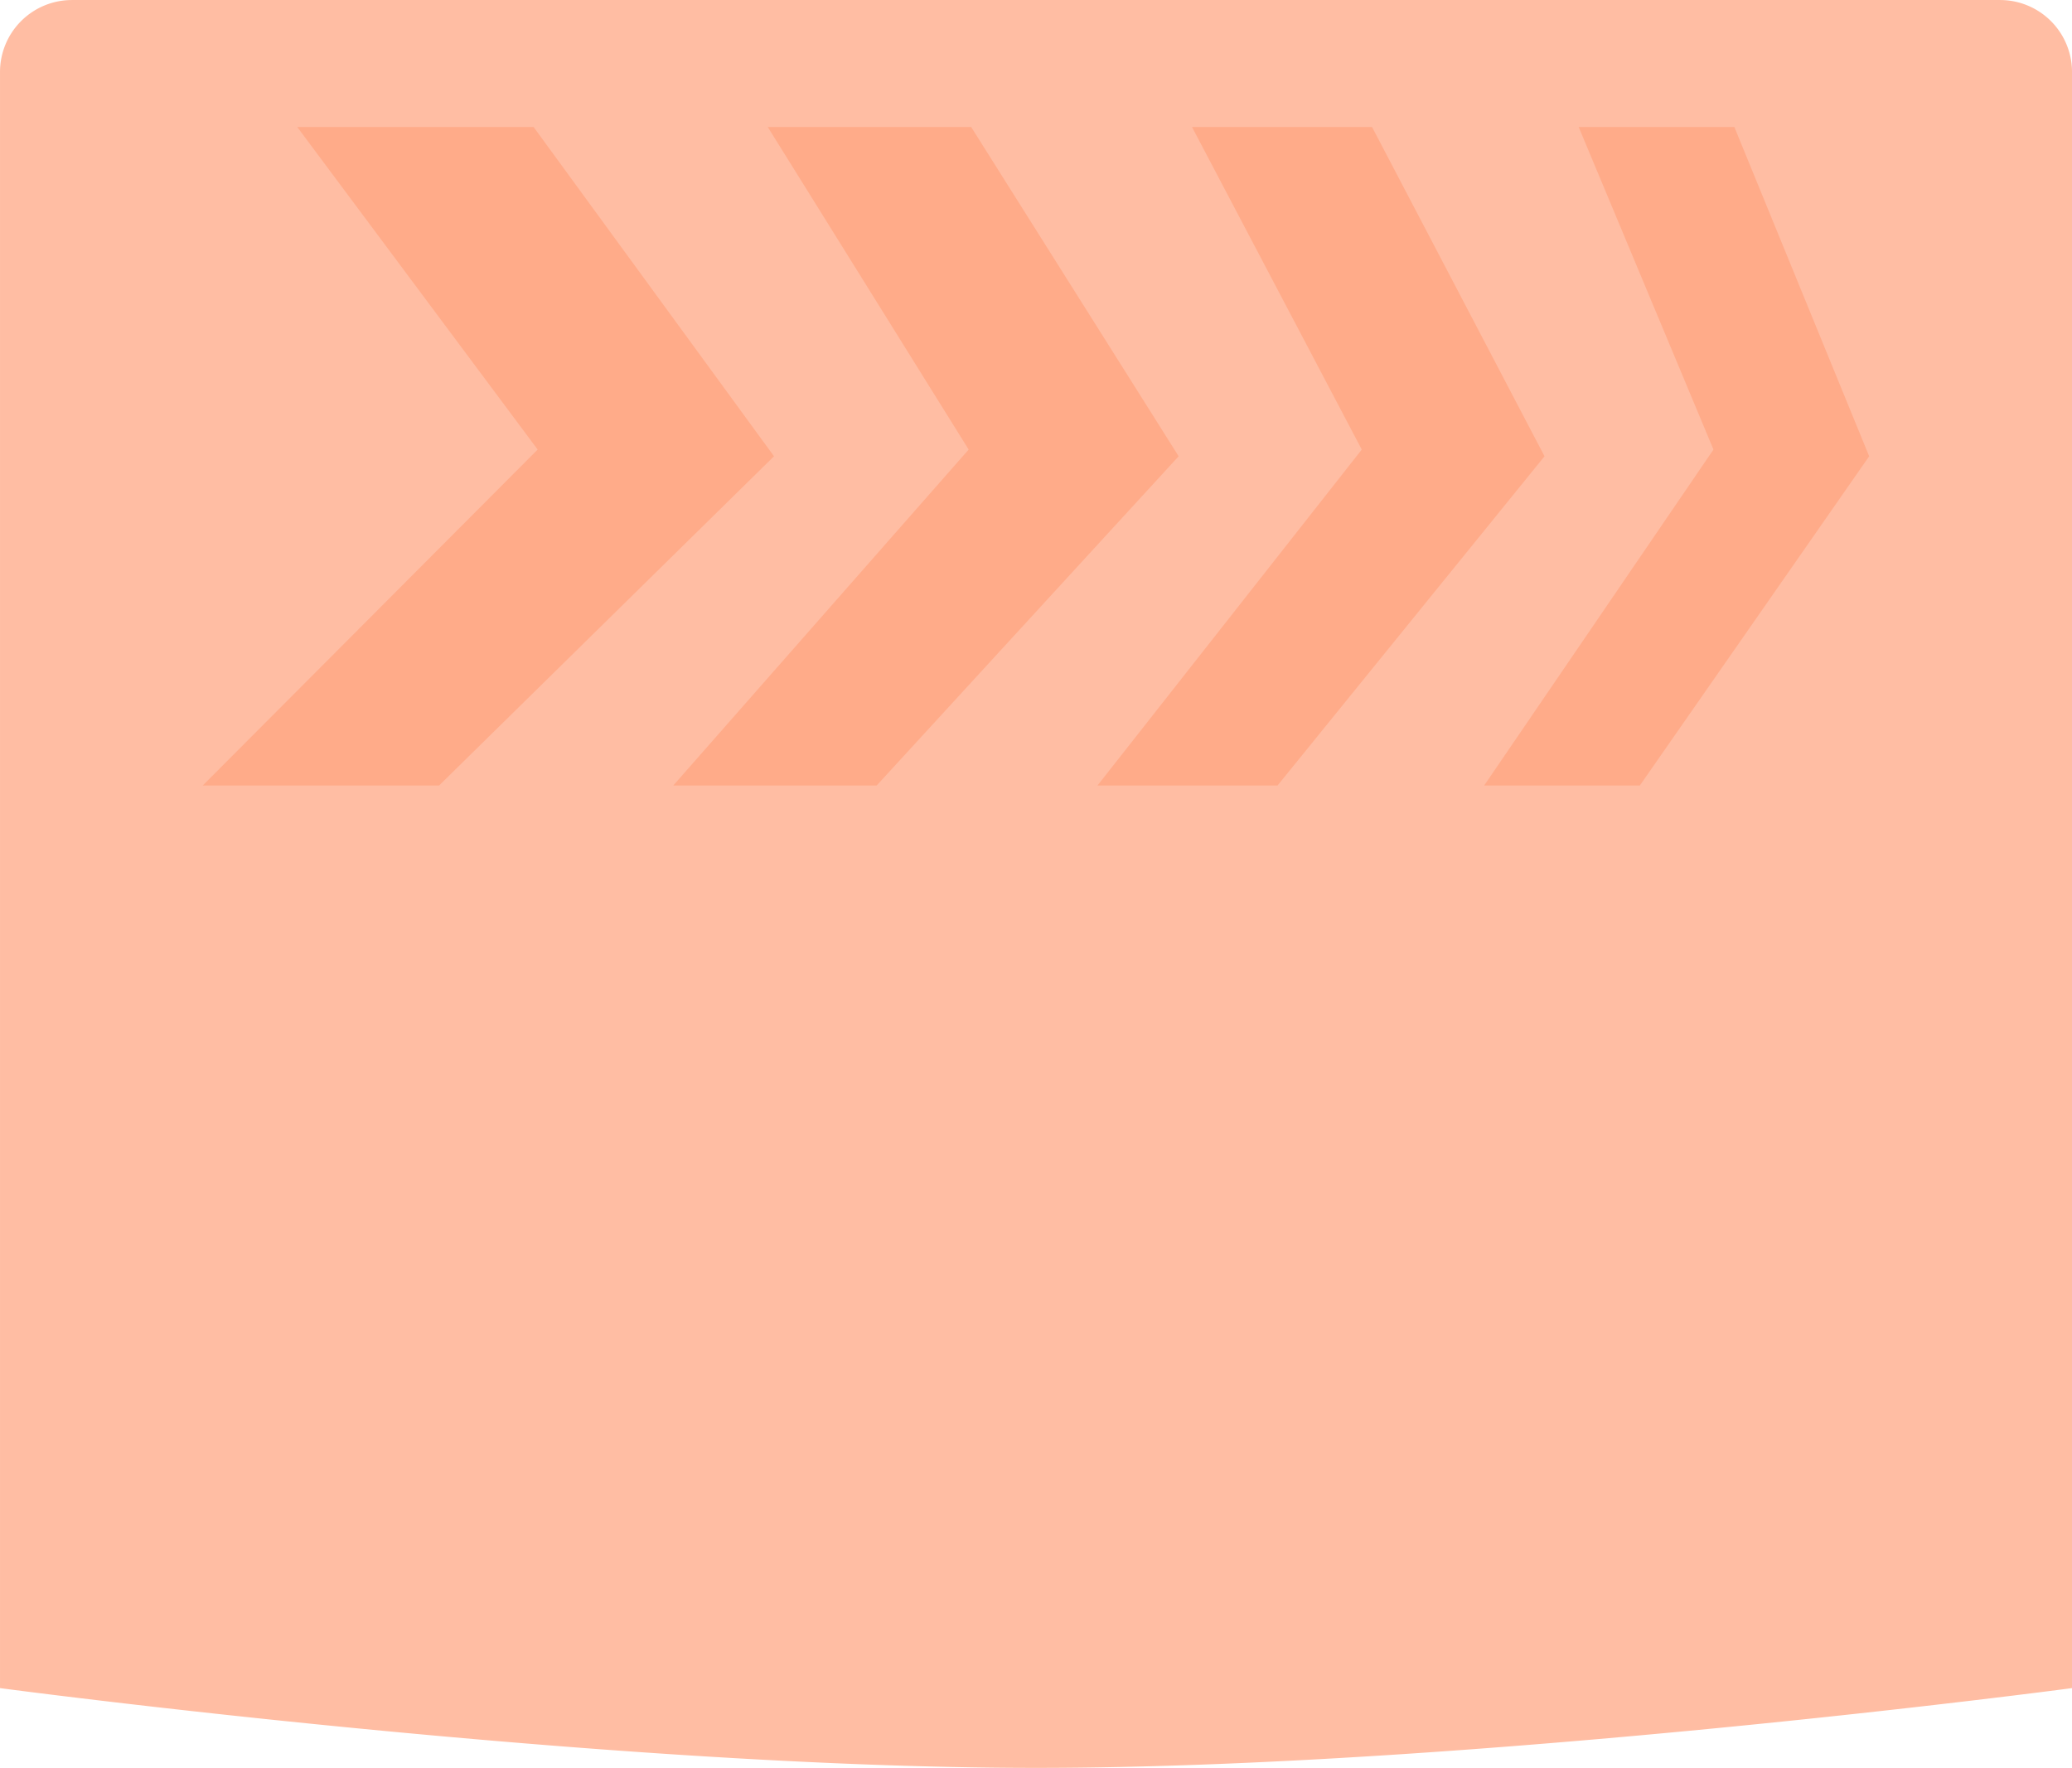 <svg xmlns="http://www.w3.org/2000/svg" width="327" height="278.975" viewBox="0 0 327 278.975"><g transform="translate(-12169 12122)"><path d="M4239.7-5519.735V-5264.7s94.408,12.588,163.5,12.588,163.5-12.588,163.5-12.588v-255.032a11.354,11.354,0,0,0-11.354-11.354H4251.052A11.354,11.354,0,0,0,4239.7-5519.735Z" transform="translate(7929.302 -6590.91)" fill="#ffbda3"/><path d="M7490.782-2724.751h-37.3l37.936,50.891-52.855,53.011h37.3l52.854-51.951Z" transform="translate(4762.436 -9377.199)" fill="#ffab89"/><path d="M7683.229-2724.751h-32.1l31.7,50.891-46.615,53.011h32.1l47.655-51.951Z" transform="translate(4639.043 -9377.199)" fill="#ffab89"/><path d="M7857.749-2724.751h-28.416l26.788,50.892-41.706,53.01h28.416l42.133-51.951Z" transform="translate(4527.791 -9377.199)" fill="#ffab89"/><path d="M8016.328-2724.751h-24.57l21.269,50.891-36.188,53.011h24.57L8037.6-2672.8Z" transform="translate(4426.39 -9377.199)" fill="#ffab89"/></g></svg>